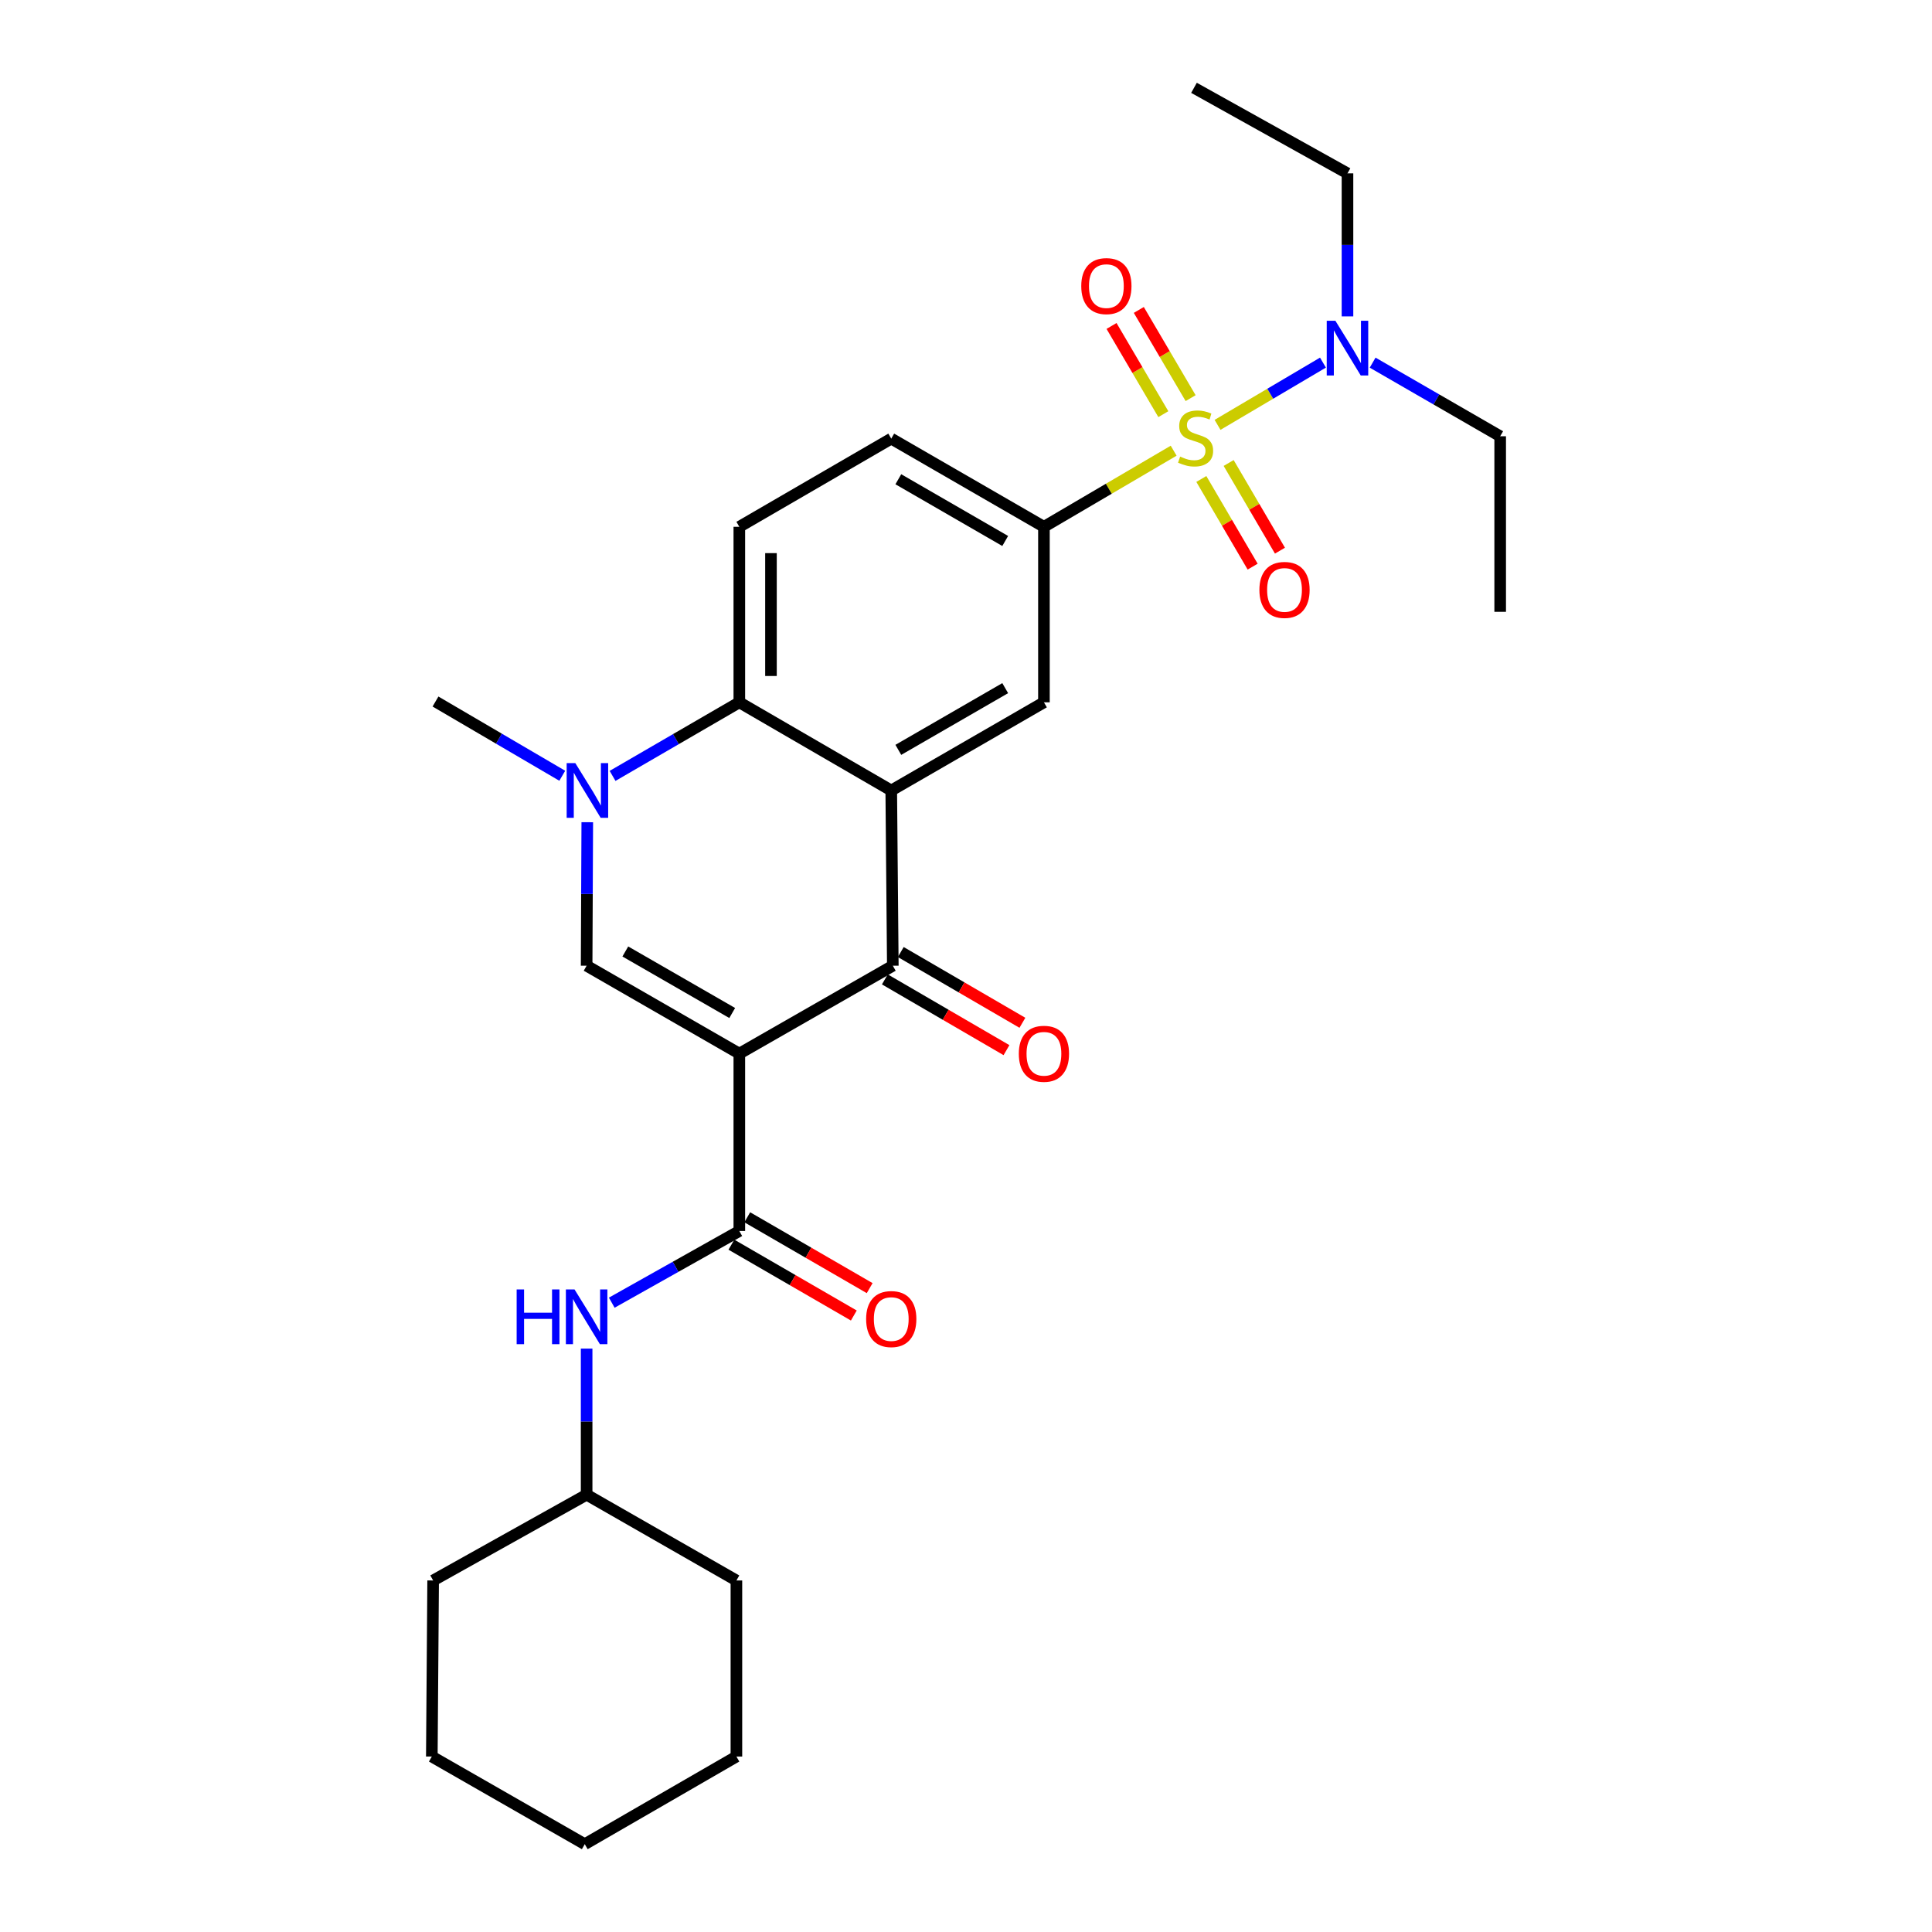 <?xml version='1.0' encoding='iso-8859-1'?>
<svg version='1.1' baseProfile='full'
              xmlns='http://www.w3.org/2000/svg'
                      xmlns:rdkit='http://www.rdkit.org/xml'
                      xmlns:xlink='http://www.w3.org/1999/xlink'
                  xml:space='preserve'
width='1000px' height='1000px' viewBox='0 0 1000 1000'>
<!-- END OF HEADER -->
<rect style='opacity:1.0;fill:#FFFFFF;stroke:none' width='1000' height='1000' x='0' y='0'> </rect>
<path class='bond-2' d='M 382.674,545.351 L 462.12,499.854' style='fill:none;fill-rule:evenodd;stroke:#000000;stroke-width:6px;stroke-linecap:butt;stroke-linejoin:miter;stroke-opacity:1' />
<path class='bond-3' d='M 382.674,545.351 L 303.638,499.854' style='fill:none;fill-rule:evenodd;stroke:#000000;stroke-width:6px;stroke-linecap:butt;stroke-linejoin:miter;stroke-opacity:1' />
<path class='bond-3' d='M 378.99,524.331 L 323.664,492.484' style='fill:none;fill-rule:evenodd;stroke:#000000;stroke-width:6px;stroke-linecap:butt;stroke-linejoin:miter;stroke-opacity:1' />
<path class='bond-5' d='M 382.674,545.351 L 382.674,637.153' style='fill:none;fill-rule:evenodd;stroke:#000000;stroke-width:6px;stroke-linecap:butt;stroke-linejoin:miter;stroke-opacity:1' />
<path class='bond-0' d='M 607.481,233.283 L 573.909,252.978' style='fill:none;fill-rule:evenodd;stroke:#CCCC00;stroke-width:6px;stroke-linecap:butt;stroke-linejoin:miter;stroke-opacity:1' />
<path class='bond-0' d='M 573.909,252.978 L 540.337,272.673' style='fill:none;fill-rule:evenodd;stroke:#000000;stroke-width:6px;stroke-linecap:butt;stroke-linejoin:miter;stroke-opacity:1' />
<path class='bond-10' d='M 630.199,219.91 L 657.48,203.797' style='fill:none;fill-rule:evenodd;stroke:#CCCC00;stroke-width:6px;stroke-linecap:butt;stroke-linejoin:miter;stroke-opacity:1' />
<path class='bond-10' d='M 657.48,203.797 L 684.762,187.684' style='fill:none;fill-rule:evenodd;stroke:#0000FF;stroke-width:6px;stroke-linecap:butt;stroke-linejoin:miter;stroke-opacity:1' />
<path class='bond-11' d='M 616.265,206.074 L 602.857,183.247' style='fill:none;fill-rule:evenodd;stroke:#CCCC00;stroke-width:6px;stroke-linecap:butt;stroke-linejoin:miter;stroke-opacity:1' />
<path class='bond-11' d='M 602.857,183.247 L 589.448,160.42' style='fill:none;fill-rule:evenodd;stroke:#FF0000;stroke-width:6px;stroke-linecap:butt;stroke-linejoin:miter;stroke-opacity:1' />
<path class='bond-11' d='M 602.143,214.369 L 588.734,191.542' style='fill:none;fill-rule:evenodd;stroke:#CCCC00;stroke-width:6px;stroke-linecap:butt;stroke-linejoin:miter;stroke-opacity:1' />
<path class='bond-11' d='M 588.734,191.542 L 575.326,168.715' style='fill:none;fill-rule:evenodd;stroke:#FF0000;stroke-width:6px;stroke-linecap:butt;stroke-linejoin:miter;stroke-opacity:1' />
<path class='bond-12' d='M 621.811,247.916 L 635.09,270.604' style='fill:none;fill-rule:evenodd;stroke:#CCCC00;stroke-width:6px;stroke-linecap:butt;stroke-linejoin:miter;stroke-opacity:1' />
<path class='bond-12' d='M 635.09,270.604 L 648.369,293.293' style='fill:none;fill-rule:evenodd;stroke:#FF0000;stroke-width:6px;stroke-linecap:butt;stroke-linejoin:miter;stroke-opacity:1' />
<path class='bond-12' d='M 635.947,239.642 L 649.226,262.331' style='fill:none;fill-rule:evenodd;stroke:#CCCC00;stroke-width:6px;stroke-linecap:butt;stroke-linejoin:miter;stroke-opacity:1' />
<path class='bond-12' d='M 649.226,262.331 L 662.505,285.02' style='fill:none;fill-rule:evenodd;stroke:#FF0000;stroke-width:6px;stroke-linecap:butt;stroke-linejoin:miter;stroke-opacity:1' />
<path class='bond-1' d='M 461.31,409.153 L 462.12,499.854' style='fill:none;fill-rule:evenodd;stroke:#000000;stroke-width:6px;stroke-linecap:butt;stroke-linejoin:miter;stroke-opacity:1' />
<path class='bond-8' d='M 461.31,409.153 L 540.337,363.52' style='fill:none;fill-rule:evenodd;stroke:#000000;stroke-width:6px;stroke-linecap:butt;stroke-linejoin:miter;stroke-opacity:1' />
<path class='bond-8' d='M 464.974,388.124 L 520.293,356.181' style='fill:none;fill-rule:evenodd;stroke:#000000;stroke-width:6px;stroke-linecap:butt;stroke-linejoin:miter;stroke-opacity:1' />
<path class='bond-28' d='M 461.31,409.153 L 382.674,363.52' style='fill:none;fill-rule:evenodd;stroke:#000000;stroke-width:6px;stroke-linecap:butt;stroke-linejoin:miter;stroke-opacity:1' />
<path class='bond-14' d='M 458.002,506.933 L 489.48,525.243' style='fill:none;fill-rule:evenodd;stroke:#000000;stroke-width:6px;stroke-linecap:butt;stroke-linejoin:miter;stroke-opacity:1' />
<path class='bond-14' d='M 489.48,525.243 L 520.957,543.552' style='fill:none;fill-rule:evenodd;stroke:#FF0000;stroke-width:6px;stroke-linecap:butt;stroke-linejoin:miter;stroke-opacity:1' />
<path class='bond-14' d='M 466.237,492.775 L 497.715,511.085' style='fill:none;fill-rule:evenodd;stroke:#000000;stroke-width:6px;stroke-linecap:butt;stroke-linejoin:miter;stroke-opacity:1' />
<path class='bond-14' d='M 497.715,511.085 L 529.193,529.394' style='fill:none;fill-rule:evenodd;stroke:#FF0000;stroke-width:6px;stroke-linecap:butt;stroke-linejoin:miter;stroke-opacity:1' />
<path class='bond-4' d='M 303.638,499.854 L 303.805,462.717' style='fill:none;fill-rule:evenodd;stroke:#000000;stroke-width:6px;stroke-linecap:butt;stroke-linejoin:miter;stroke-opacity:1' />
<path class='bond-4' d='M 303.805,462.717 L 303.973,425.58' style='fill:none;fill-rule:evenodd;stroke:#0000FF;stroke-width:6px;stroke-linecap:butt;stroke-linejoin:miter;stroke-opacity:1' />
<path class='bond-6' d='M 317.06,401.601 L 349.867,382.56' style='fill:none;fill-rule:evenodd;stroke:#0000FF;stroke-width:6px;stroke-linecap:butt;stroke-linejoin:miter;stroke-opacity:1' />
<path class='bond-6' d='M 349.867,382.56 L 382.674,363.52' style='fill:none;fill-rule:evenodd;stroke:#000000;stroke-width:6px;stroke-linecap:butt;stroke-linejoin:miter;stroke-opacity:1' />
<path class='bond-17' d='M 291.029,401.531 L 258.22,382.32' style='fill:none;fill-rule:evenodd;stroke:#0000FF;stroke-width:6px;stroke-linecap:butt;stroke-linejoin:miter;stroke-opacity:1' />
<path class='bond-17' d='M 258.22,382.32 L 225.411,363.11' style='fill:none;fill-rule:evenodd;stroke:#000000;stroke-width:6px;stroke-linecap:butt;stroke-linejoin:miter;stroke-opacity:1' />
<path class='bond-9' d='M 382.674,637.153 L 349.659,655.71' style='fill:none;fill-rule:evenodd;stroke:#000000;stroke-width:6px;stroke-linecap:butt;stroke-linejoin:miter;stroke-opacity:1' />
<path class='bond-9' d='M 349.659,655.71 L 316.644,674.266' style='fill:none;fill-rule:evenodd;stroke:#0000FF;stroke-width:6px;stroke-linecap:butt;stroke-linejoin:miter;stroke-opacity:1' />
<path class='bond-15' d='M 378.572,644.242 L 410.254,662.576' style='fill:none;fill-rule:evenodd;stroke:#000000;stroke-width:6px;stroke-linecap:butt;stroke-linejoin:miter;stroke-opacity:1' />
<path class='bond-15' d='M 410.254,662.576 L 441.937,680.91' style='fill:none;fill-rule:evenodd;stroke:#FF0000;stroke-width:6px;stroke-linecap:butt;stroke-linejoin:miter;stroke-opacity:1' />
<path class='bond-15' d='M 386.776,630.065 L 418.458,648.399' style='fill:none;fill-rule:evenodd;stroke:#000000;stroke-width:6px;stroke-linecap:butt;stroke-linejoin:miter;stroke-opacity:1' />
<path class='bond-15' d='M 418.458,648.399 L 450.14,666.734' style='fill:none;fill-rule:evenodd;stroke:#FF0000;stroke-width:6px;stroke-linecap:butt;stroke-linejoin:miter;stroke-opacity:1' />
<path class='bond-13' d='M 382.674,363.52 L 382.674,272.673' style='fill:none;fill-rule:evenodd;stroke:#000000;stroke-width:6px;stroke-linecap:butt;stroke-linejoin:miter;stroke-opacity:1' />
<path class='bond-13' d='M 399.053,349.893 L 399.053,286.3' style='fill:none;fill-rule:evenodd;stroke:#000000;stroke-width:6px;stroke-linecap:butt;stroke-linejoin:miter;stroke-opacity:1' />
<path class='bond-7' d='M 540.337,272.673 L 540.337,363.52' style='fill:none;fill-rule:evenodd;stroke:#000000;stroke-width:6px;stroke-linecap:butt;stroke-linejoin:miter;stroke-opacity:1' />
<path class='bond-29' d='M 540.337,272.673 L 461.31,227.031' style='fill:none;fill-rule:evenodd;stroke:#000000;stroke-width:6px;stroke-linecap:butt;stroke-linejoin:miter;stroke-opacity:1' />
<path class='bond-29' d='M 520.292,280.01 L 464.972,248.06' style='fill:none;fill-rule:evenodd;stroke:#000000;stroke-width:6px;stroke-linecap:butt;stroke-linejoin:miter;stroke-opacity:1' />
<path class='bond-18' d='M 303.638,698.038 L 303.638,735.845' style='fill:none;fill-rule:evenodd;stroke:#0000FF;stroke-width:6px;stroke-linecap:butt;stroke-linejoin:miter;stroke-opacity:1' />
<path class='bond-18' d='M 303.638,735.845 L 303.638,773.652' style='fill:none;fill-rule:evenodd;stroke:#000000;stroke-width:6px;stroke-linecap:butt;stroke-linejoin:miter;stroke-opacity:1' />
<path class='bond-19' d='M 697.454,163.766 L 697.454,126.749' style='fill:none;fill-rule:evenodd;stroke:#0000FF;stroke-width:6px;stroke-linecap:butt;stroke-linejoin:miter;stroke-opacity:1' />
<path class='bond-19' d='M 697.454,126.749 L 697.454,89.732' style='fill:none;fill-rule:evenodd;stroke:#000000;stroke-width:6px;stroke-linecap:butt;stroke-linejoin:miter;stroke-opacity:1' />
<path class='bond-20' d='M 710.476,187.704 L 743.483,206.758' style='fill:none;fill-rule:evenodd;stroke:#0000FF;stroke-width:6px;stroke-linecap:butt;stroke-linejoin:miter;stroke-opacity:1' />
<path class='bond-20' d='M 743.483,206.758 L 776.491,225.811' style='fill:none;fill-rule:evenodd;stroke:#000000;stroke-width:6px;stroke-linecap:butt;stroke-linejoin:miter;stroke-opacity:1' />
<path class='bond-16' d='M 382.674,272.673 L 461.31,227.031' style='fill:none;fill-rule:evenodd;stroke:#000000;stroke-width:6px;stroke-linecap:butt;stroke-linejoin:miter;stroke-opacity:1' />
<path class='bond-21' d='M 303.638,773.652 L 381.163,818.047' style='fill:none;fill-rule:evenodd;stroke:#000000;stroke-width:6px;stroke-linecap:butt;stroke-linejoin:miter;stroke-opacity:1' />
<path class='bond-22' d='M 303.638,773.652 L 224.192,818.047' style='fill:none;fill-rule:evenodd;stroke:#000000;stroke-width:6px;stroke-linecap:butt;stroke-linejoin:miter;stroke-opacity:1' />
<path class='bond-23' d='M 697.454,89.732 L 618.009,45.455' style='fill:none;fill-rule:evenodd;stroke:#000000;stroke-width:6px;stroke-linecap:butt;stroke-linejoin:miter;stroke-opacity:1' />
<path class='bond-24' d='M 776.491,225.811 L 776.491,316.677' style='fill:none;fill-rule:evenodd;stroke:#000000;stroke-width:6px;stroke-linecap:butt;stroke-linejoin:miter;stroke-opacity:1' />
<path class='bond-25' d='M 381.163,818.047 L 381.163,909.186' style='fill:none;fill-rule:evenodd;stroke:#000000;stroke-width:6px;stroke-linecap:butt;stroke-linejoin:miter;stroke-opacity:1' />
<path class='bond-26' d='M 224.192,818.047 L 223.509,909.186' style='fill:none;fill-rule:evenodd;stroke:#000000;stroke-width:6px;stroke-linecap:butt;stroke-linejoin:miter;stroke-opacity:1' />
<path class='bond-30' d='M 381.163,909.186 L 302.673,954.545' style='fill:none;fill-rule:evenodd;stroke:#000000;stroke-width:6px;stroke-linecap:butt;stroke-linejoin:miter;stroke-opacity:1' />
<path class='bond-27' d='M 223.509,909.186 L 302.673,954.545' style='fill:none;fill-rule:evenodd;stroke:#000000;stroke-width:6px;stroke-linecap:butt;stroke-linejoin:miter;stroke-opacity:1' />
<path  class='atom-1' d='M 610.837 236.341
Q 611.157 236.461, 612.477 237.021
Q 613.797 237.581, 615.237 237.941
Q 616.717 238.261, 618.157 238.261
Q 620.837 238.261, 622.397 236.981
Q 623.957 235.661, 623.957 233.381
Q 623.957 231.821, 623.157 230.861
Q 622.397 229.901, 621.197 229.381
Q 619.997 228.861, 617.997 228.261
Q 615.477 227.501, 613.957 226.781
Q 612.477 226.061, 611.397 224.541
Q 610.357 223.021, 610.357 220.461
Q 610.357 216.901, 612.757 214.701
Q 615.197 212.501, 619.997 212.501
Q 623.277 212.501, 626.997 214.061
L 626.077 217.141
Q 622.677 215.741, 620.117 215.741
Q 617.357 215.741, 615.837 216.901
Q 614.317 218.021, 614.357 219.981
Q 614.357 221.501, 615.117 222.421
Q 615.917 223.341, 617.037 223.861
Q 618.197 224.381, 620.117 224.981
Q 622.677 225.781, 624.197 226.581
Q 625.717 227.381, 626.797 229.021
Q 627.917 230.621, 627.917 233.381
Q 627.917 237.301, 625.277 239.421
Q 622.677 241.501, 618.317 241.501
Q 615.797 241.501, 613.877 240.941
Q 611.997 240.421, 609.757 239.501
L 610.837 236.341
' fill='#CCCC00'/>
<path  class='atom-5' d='M 297.787 394.993
L 307.067 409.993
Q 307.987 411.473, 309.467 414.153
Q 310.947 416.833, 311.027 416.993
L 311.027 394.993
L 314.787 394.993
L 314.787 423.313
L 310.907 423.313
L 300.947 406.913
Q 299.787 404.993, 298.547 402.793
Q 297.347 400.593, 296.987 399.913
L 296.987 423.313
L 293.307 423.313
L 293.307 394.993
L 297.787 394.993
' fill='#0000FF'/>
<path  class='atom-10' d='M 267.418 667.416
L 271.258 667.416
L 271.258 679.456
L 285.738 679.456
L 285.738 667.416
L 289.578 667.416
L 289.578 695.736
L 285.738 695.736
L 285.738 682.656
L 271.258 682.656
L 271.258 695.736
L 267.418 695.736
L 267.418 667.416
' fill='#0000FF'/>
<path  class='atom-10' d='M 297.378 667.416
L 306.658 682.416
Q 307.578 683.896, 309.058 686.576
Q 310.538 689.256, 310.618 689.416
L 310.618 667.416
L 314.378 667.416
L 314.378 695.736
L 310.498 695.736
L 300.538 679.336
Q 299.378 677.416, 298.138 675.216
Q 296.938 673.016, 296.578 672.336
L 296.578 695.736
L 292.898 695.736
L 292.898 667.416
L 297.378 667.416
' fill='#0000FF'/>
<path  class='atom-11' d='M 691.194 166.028
L 700.474 181.028
Q 701.394 182.508, 702.874 185.188
Q 704.354 187.868, 704.434 188.028
L 704.434 166.028
L 708.194 166.028
L 708.194 194.348
L 704.314 194.348
L 694.354 177.948
Q 693.194 176.028, 691.954 173.828
Q 690.754 171.628, 690.394 170.948
L 690.394 194.348
L 686.714 194.348
L 686.714 166.028
L 691.194 166.028
' fill='#0000FF'/>
<path  class='atom-12' d='M 559.658 148.083
Q 559.658 141.283, 563.018 137.483
Q 566.378 133.683, 572.658 133.683
Q 578.938 133.683, 582.298 137.483
Q 585.658 141.283, 585.658 148.083
Q 585.658 154.963, 582.258 158.883
Q 578.858 162.763, 572.658 162.763
Q 566.418 162.763, 563.018 158.883
Q 559.658 155.003, 559.658 148.083
M 572.658 159.563
Q 576.978 159.563, 579.298 156.683
Q 581.658 153.763, 581.658 148.083
Q 581.658 142.523, 579.298 139.723
Q 576.978 136.883, 572.658 136.883
Q 568.338 136.883, 565.978 139.683
Q 563.658 142.483, 563.658 148.083
Q 563.658 153.803, 565.978 156.683
Q 568.338 159.563, 572.658 159.563
' fill='#FF0000'/>
<path  class='atom-13' d='M 651.861 305.337
Q 651.861 298.537, 655.221 294.737
Q 658.581 290.937, 664.861 290.937
Q 671.141 290.937, 674.501 294.737
Q 677.861 298.537, 677.861 305.337
Q 677.861 312.217, 674.461 316.137
Q 671.061 320.017, 664.861 320.017
Q 658.621 320.017, 655.221 316.137
Q 651.861 312.257, 651.861 305.337
M 664.861 316.817
Q 669.181 316.817, 671.501 313.937
Q 673.861 311.017, 673.861 305.337
Q 673.861 299.777, 671.501 296.977
Q 669.181 294.137, 664.861 294.137
Q 660.541 294.137, 658.181 296.937
Q 655.861 299.737, 655.861 305.337
Q 655.861 311.057, 658.181 313.937
Q 660.541 316.817, 664.861 316.817
' fill='#FF0000'/>
<path  class='atom-15' d='M 527.337 545.431
Q 527.337 538.631, 530.697 534.831
Q 534.057 531.031, 540.337 531.031
Q 546.617 531.031, 549.977 534.831
Q 553.337 538.631, 553.337 545.431
Q 553.337 552.311, 549.937 556.231
Q 546.537 560.111, 540.337 560.111
Q 534.097 560.111, 530.697 556.231
Q 527.337 552.351, 527.337 545.431
M 540.337 556.911
Q 544.657 556.911, 546.977 554.031
Q 549.337 551.111, 549.337 545.431
Q 549.337 539.871, 546.977 537.071
Q 544.657 534.231, 540.337 534.231
Q 536.017 534.231, 533.657 537.031
Q 531.337 539.831, 531.337 545.431
Q 531.337 551.151, 533.657 554.031
Q 536.017 556.911, 540.337 556.911
' fill='#FF0000'/>
<path  class='atom-16' d='M 448.31 682.739
Q 448.31 675.939, 451.67 672.139
Q 455.03 668.339, 461.31 668.339
Q 467.59 668.339, 470.95 672.139
Q 474.31 675.939, 474.31 682.739
Q 474.31 689.619, 470.91 693.539
Q 467.51 697.419, 461.31 697.419
Q 455.07 697.419, 451.67 693.539
Q 448.31 689.659, 448.31 682.739
M 461.31 694.219
Q 465.63 694.219, 467.95 691.339
Q 470.31 688.419, 470.31 682.739
Q 470.31 677.179, 467.95 674.379
Q 465.63 671.539, 461.31 671.539
Q 456.99 671.539, 454.63 674.339
Q 452.31 677.139, 452.31 682.739
Q 452.31 688.459, 454.63 691.339
Q 456.99 694.219, 461.31 694.219
' fill='#FF0000'/>
</svg>
